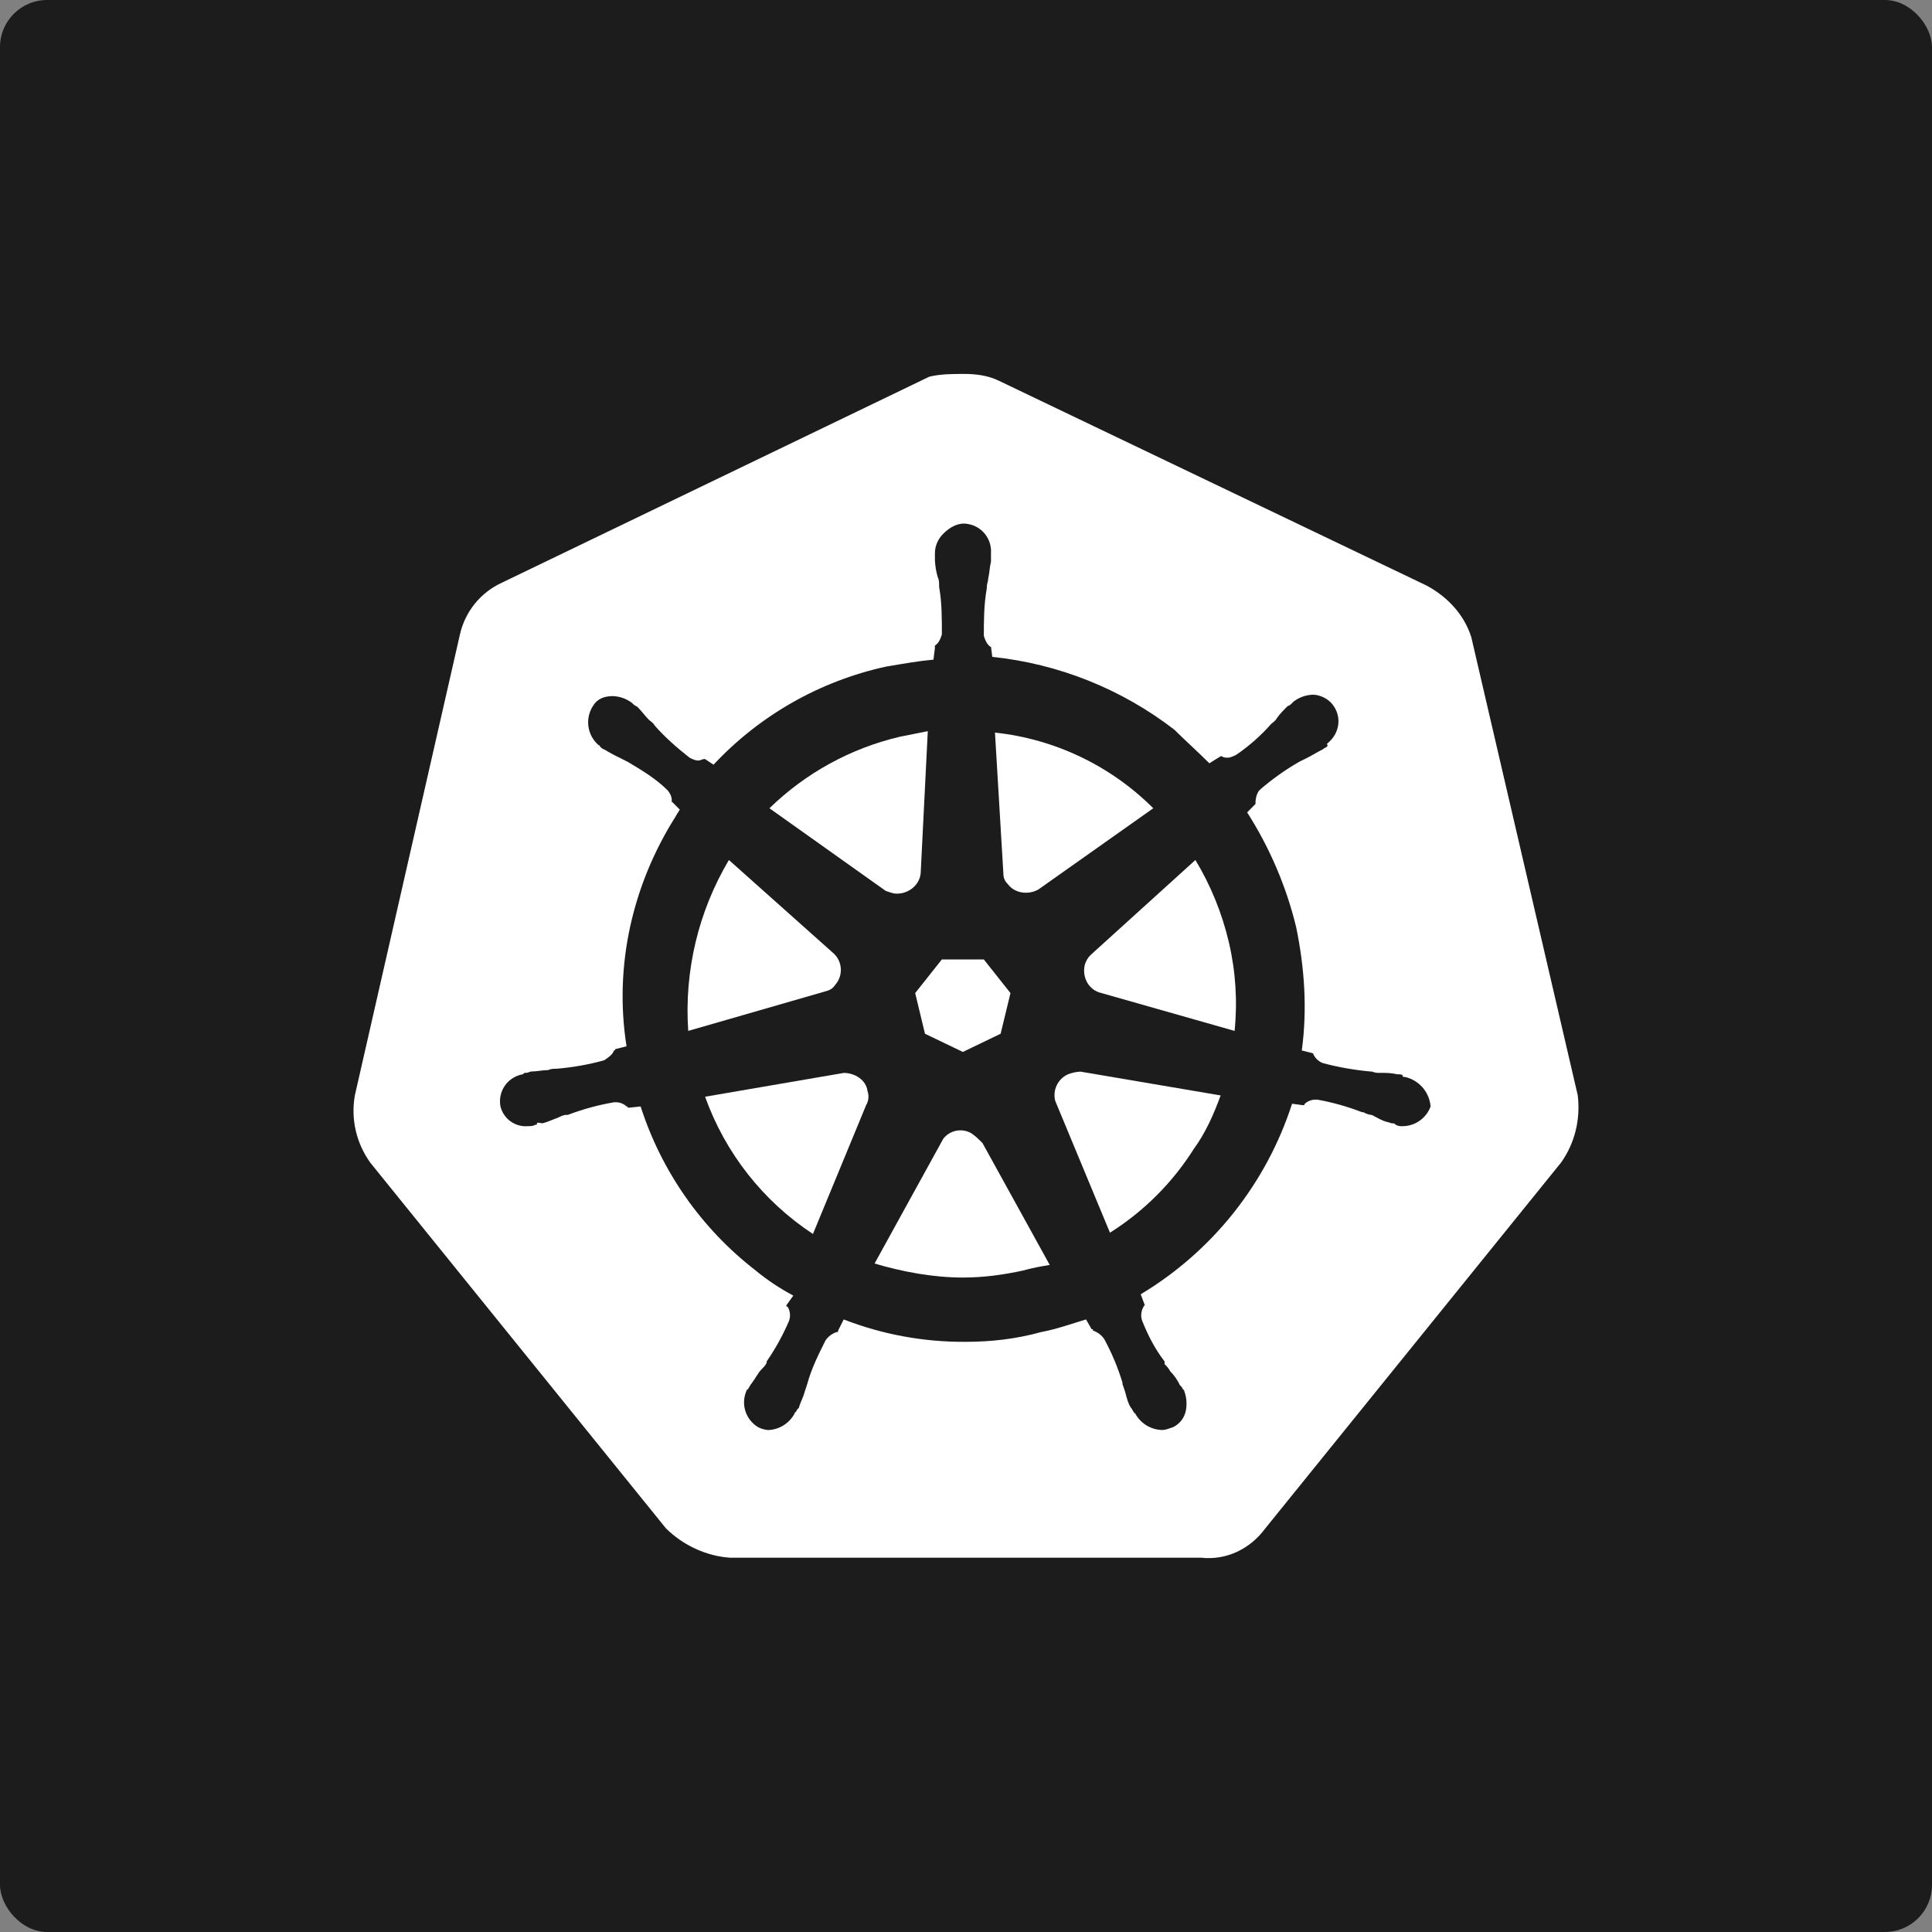 <svg width="246" height="246" viewBox="0 0 246 246" fill="none" xmlns="http://www.w3.org/2000/svg">
<rect x="0" y="0" width="246" height="246" fill="#808080" stroke="none"/>
<rect width="246" height="246" rx="6" fill="#1C1C1C"/>
<path d="M107.435 136.614L89.779 139.646C92.339 146.807 97.159 152.94 103.511 157.122L110.286 140.711C110.444 140.444 110.542 140.146 110.571 139.837C110.601 139.529 110.563 139.217 110.459 138.925C110.286 137.515 108.861 136.614 107.435 136.614ZM114.211 113.788C115.817 113.788 117.242 112.543 117.242 110.937L118.135 93.1L114.563 93.813C108.309 95.284 102.574 98.431 97.972 102.915L112.777 113.436C113.318 113.608 113.678 113.788 114.211 113.788ZM106.362 125.381C106.614 125.091 106.806 124.754 106.925 124.388C107.044 124.023 107.088 123.637 107.055 123.254C107.022 122.871 106.913 122.499 106.733 122.159C106.554 121.82 106.307 121.519 106.009 121.277L92.81 109.503C88.915 116.063 87.109 123.653 87.632 131.264L104.936 126.274C105.649 126.094 106.009 125.914 106.362 125.381ZM117.775 131.625L122.6 133.943L127.41 131.625L128.663 126.447L125.272 122.17H119.921L116.53 126.447L117.775 131.625ZM128.303 112.543C129.196 113.788 130.974 113.968 132.22 113.255L146.845 102.915C141.423 97.497 134.311 94.097 126.689 93.28L127.763 111.297C127.761 111.531 127.809 111.762 127.902 111.977C127.995 112.191 128.131 112.384 128.303 112.543Z" fill="white"/>
<path d="M200.895 139.473L187.343 81.147C186.458 78.295 184.311 75.977 181.632 74.551L127.238 48.505C125.812 47.792 124.206 47.612 122.781 47.612C121.355 47.612 119.749 47.612 118.323 47.965L63.913 74.191C62.573 74.803 61.393 75.717 60.465 76.861C59.537 78.005 58.886 79.349 58.563 80.786L45.184 139.473C44.651 142.505 45.364 145.536 47.142 148.035L84.781 194.589C86.92 196.727 89.951 198.161 92.983 198.341H152.915C156.127 198.693 159.159 197.268 161.125 194.589L198.764 148.035C200.542 145.536 201.255 142.505 200.895 139.473ZM178.609 143.398C178.248 143.398 178.076 143.398 177.716 143.218C177.543 143.038 177.543 143.038 177.363 143.038C177.003 143.038 176.831 142.865 176.643 142.865C175.93 142.685 175.397 142.333 174.684 141.972C174.304 141.938 173.937 141.817 173.611 141.62H173.439C171.592 140.901 169.679 140.363 167.728 140.014H167.556C167.03 140.001 166.519 140.192 166.13 140.547C166.13 140.547 166.13 140.727 165.95 140.727L164.517 140.539C161.24 150.69 154.393 159.31 145.247 164.799L145.779 166.224C145.779 166.224 145.607 166.224 145.607 166.397C145.446 166.662 145.347 166.961 145.317 167.27C145.287 167.579 145.327 167.891 145.435 168.183C146.147 169.969 147.04 171.747 148.286 173.353V173.705C148.577 173.956 148.819 174.259 148.999 174.598C149.514 175.117 149.935 175.722 150.244 176.384C150.424 176.557 150.605 176.737 150.605 176.917C150.605 176.917 150.777 176.917 150.777 177.089C151.105 177.944 151.167 178.877 150.957 179.768C150.85 180.193 150.65 180.588 150.373 180.927C150.095 181.265 149.747 181.538 149.351 181.726C148.819 181.899 148.458 182.079 147.918 182.079C147.214 182.052 146.53 181.841 145.935 181.465C145.339 181.09 144.853 180.564 144.526 179.94C144.354 179.94 144.354 179.768 144.354 179.768C144.181 179.588 144.181 179.416 143.993 179.236C143.641 178.703 143.461 177.99 143.28 177.277L142.92 176.204V176.032C142.335 174.115 141.558 172.262 140.601 170.501C140.258 169.996 139.757 169.619 139.176 169.428C139.176 169.248 139.176 169.248 138.996 169.248L138.283 168.003C136.497 168.535 134.531 169.248 132.572 169.608C129.361 170.501 126.149 170.854 122.945 170.854C117.639 170.891 112.374 169.924 107.427 168.003L106.714 169.428C106.714 169.608 106.714 169.608 106.534 169.608C105.953 169.797 105.451 170.175 105.109 170.681C104.216 172.467 103.323 174.246 102.79 176.212L102.437 177.285C102.257 177.998 101.905 178.531 101.725 179.243C101.552 179.424 101.372 179.596 101.372 179.776C101.192 179.776 101.192 179.948 101.192 179.948C100.867 180.573 100.381 181.1 99.785 181.476C99.189 181.852 98.504 182.063 97.8 182.087C97.366 182.05 96.943 181.931 96.555 181.734C95.75 181.262 95.154 180.502 94.89 179.607C94.625 178.713 94.71 177.751 95.129 176.917C95.309 176.917 95.309 176.737 95.309 176.737C95.481 176.557 95.481 176.384 95.662 176.204C96.194 175.491 96.555 174.778 96.907 174.418C97.26 174.058 97.44 173.885 97.62 173.525V173.345C98.743 171.722 99.698 169.99 100.471 168.175C100.575 167.882 100.613 167.57 100.582 167.262C100.551 166.953 100.451 166.655 100.291 166.389C100.291 166.389 100.119 166.389 100.119 166.217L101.012 164.963C99.299 164.062 97.685 162.985 96.194 161.752C89.324 156.432 84.226 149.157 81.57 140.883L79.964 141.056C79.964 141.056 79.964 140.883 79.784 140.883C79.397 140.525 78.885 140.334 78.358 140.351H78.186C76.177 140.694 74.207 141.232 72.303 141.957H72.115C71.762 141.957 71.402 142.137 71.041 142.317C70.509 142.489 69.796 142.85 69.083 143.03C68.911 143.03 68.37 142.857 68.37 143.03C68.37 143.21 68.37 143.21 68.19 143.21C67.838 143.39 67.657 143.39 67.297 143.39C66.501 143.474 65.7 143.268 65.044 142.809C64.387 142.35 63.919 141.669 63.725 140.891C63.636 140.434 63.64 139.963 63.736 139.507C63.832 139.052 64.018 138.619 64.284 138.237C64.55 137.854 64.89 137.529 65.283 137.28C65.677 137.031 66.117 136.863 66.576 136.787C66.757 136.607 66.757 136.606 66.937 136.606C67.289 136.606 67.469 136.434 67.65 136.434C68.362 136.434 69.075 136.254 69.788 136.254C70.141 136.082 70.501 136.082 70.861 136.082C72.911 135.914 74.941 135.555 76.924 135.008C77.457 134.648 77.998 134.296 78.178 133.755C78.178 133.755 78.35 133.755 78.35 133.583L79.776 133.223C78.17 123.055 80.489 112.715 86.019 103.973C86.191 103.62 86.371 103.44 86.552 103.08L85.525 102.046C85.519 102.096 85.509 102.146 85.494 102.195V102.014L85.525 102.046C85.604 101.537 85.282 100.91 84.961 100.589C83.536 99.163 81.75 98.09 79.964 97.025L78.898 96.484C78.224 96.165 77.567 95.81 76.932 95.419C76.76 95.419 76.4 95.066 76.4 95.066C76.4 95.066 76.4 94.886 76.227 94.886C75.521 94.281 75.058 93.44 74.926 92.519C74.793 91.598 75 90.661 75.507 89.881C76.039 88.988 76.932 88.635 78.005 88.635C78.912 88.657 79.788 88.97 80.504 89.528L80.684 89.708C80.857 89.881 81.037 89.881 81.217 90.061C81.75 90.601 82.11 91.134 82.643 91.667C82.823 91.839 83.175 92.019 83.356 92.379C84.601 93.805 86.207 95.231 87.813 96.484C88.165 96.656 88.525 96.837 88.886 96.837C89.238 96.837 89.418 96.656 89.599 96.656H89.779L90.852 97.369C96.732 91.081 104.384 86.727 112.793 84.883C114.932 84.523 116.89 84.17 118.856 83.99L119.036 82.564V82.212C119.569 81.859 119.749 81.319 119.929 80.786C119.929 78.648 119.929 76.681 119.577 74.723V74.543C119.577 74.191 119.577 73.83 119.397 73.47C119.192 72.774 119.074 72.056 119.044 71.331V70.446C119.044 69.553 119.397 68.66 120.117 67.947C121.01 67.054 122.076 66.522 123.149 66.702C124.035 66.825 124.841 67.28 125.404 67.975C125.967 68.671 126.244 69.554 126.18 70.446V71.519C126 72.232 126 72.945 125.828 73.658C125.828 74.01 125.648 74.371 125.648 74.723V74.903C125.272 77.042 125.272 79.008 125.272 80.966C125.452 81.499 125.624 82.032 126.165 82.392V82.212L126.345 83.638C134.784 84.519 142.812 87.73 149.531 92.912C150.965 94.338 152.563 95.763 153.989 97.189L155.422 96.296H155.594C155.767 96.476 156.127 96.476 156.307 96.476C156.668 96.476 157.02 96.296 157.38 96.124C158.986 95.051 160.592 93.625 161.838 92.199C162.01 92.019 162.37 91.839 162.55 91.487C162.911 90.954 163.443 90.413 163.984 89.881C164.156 89.881 164.336 89.708 164.517 89.528L164.689 89.348C165.404 88.794 166.276 88.482 167.18 88.455C168.073 88.455 169.146 88.988 169.679 89.708C170.924 91.314 170.564 93.453 168.966 94.698C168.966 94.878 169.138 94.878 168.966 95.058C168.786 95.231 168.606 95.231 168.433 95.411C167.713 95.763 167.18 96.124 166.467 96.484L165.394 97.017C163.618 98.043 161.945 99.236 160.396 100.581C160.044 100.941 159.864 101.654 159.864 102.187V102.367L158.798 103.44C161.65 107.897 163.796 112.895 165.041 118.065C166.115 123.235 166.467 128.585 165.754 133.755L167.18 134.115C167.29 134.399 167.459 134.657 167.675 134.871C167.891 135.086 168.149 135.252 168.433 135.361C170.392 135.894 172.53 136.254 174.488 136.434H174.669C175.008 136.576 175.375 136.635 175.742 136.606C176.455 136.606 177.167 136.607 177.872 136.787C178.233 136.787 178.593 136.787 178.593 136.967C178.593 137.139 178.765 137.139 178.946 137.139C179.808 137.346 180.583 137.82 181.16 138.494C181.737 139.168 182.086 140.007 182.157 140.891C181.888 141.619 181.405 142.248 180.772 142.695C180.138 143.142 179.384 143.388 178.609 143.398Z" fill="white"/>
<path d="M123.666 144.291C123.086 143.957 122.405 143.846 121.75 143.977C121.094 144.108 120.508 144.473 120.102 145.004L111.36 160.882C114.932 161.947 118.856 162.668 122.6 162.668C125.272 162.668 127.77 162.316 130.269 161.775C131.515 161.423 132.588 161.242 133.661 161.062L125.099 145.544C124.559 145.004 124.198 144.644 123.666 144.291ZM152.21 109.503L138.831 121.629C138.489 121.978 138.243 122.41 138.118 122.883C137.758 124.488 138.651 126.094 140.257 126.447L157.2 131.264C157.582 127.503 157.338 123.705 156.48 120.023C155.618 116.314 154.177 112.764 152.21 109.503ZM135.972 136.795C135.347 137.079 134.842 137.576 134.548 138.196C134.254 138.817 134.19 139.522 134.366 140.186L141.33 156.957C145.651 154.234 149.307 150.578 152.03 146.257C153.456 144.299 154.521 141.972 155.422 139.481L137.586 136.45C137.032 136.474 136.487 136.59 135.972 136.795Z" fill="white"/>
</svg>
